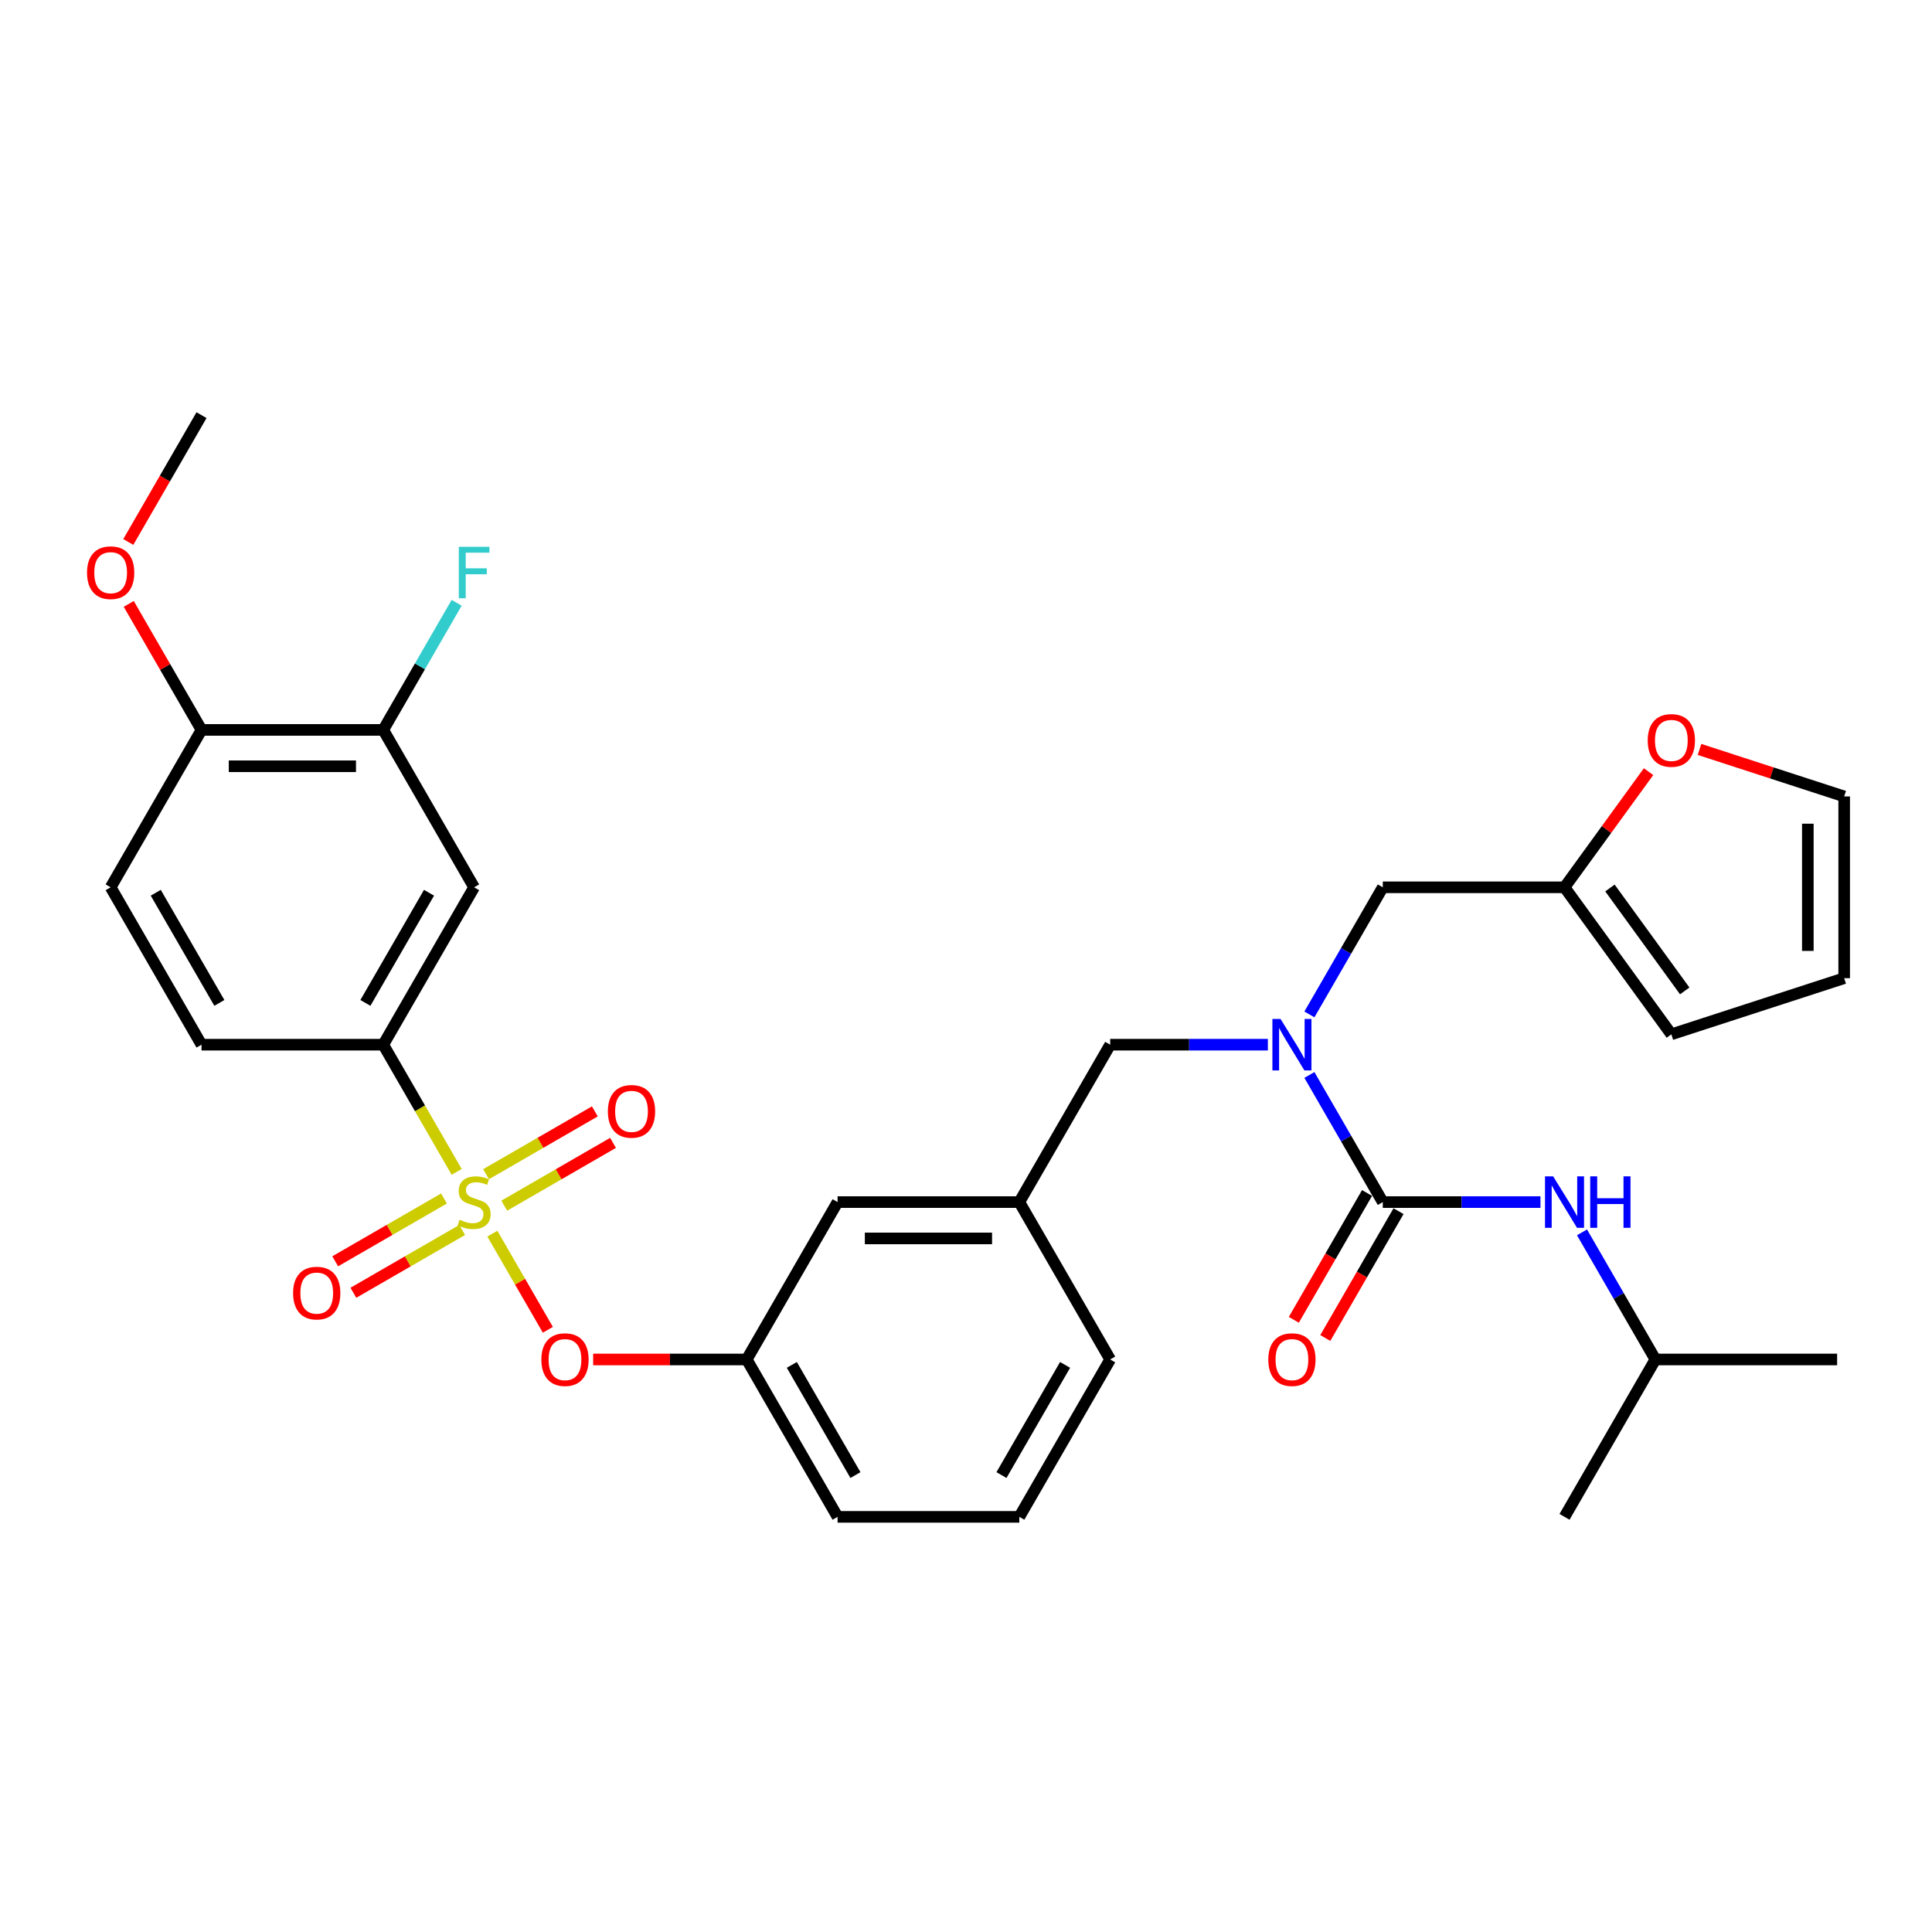 <?xml version='1.0' encoding='iso-8859-1'?>
<svg version='1.1' baseProfile='full'
              xmlns='http://www.w3.org/2000/svg'
                      xmlns:rdkit='http://www.rdkit.org/xml'
                      xmlns:xlink='http://www.w3.org/1999/xlink'
                  xml:space='preserve'
width='1000px' height='1000px' viewBox='0 0 1000 1000'>
<!-- END OF HEADER -->
<rect style='opacity:1.0;fill:#FFFFFF;stroke:none' width='1000' height='1000' x='0' y='0'> </rect>
<path class='bond-2' d='M 236.375,606.561 L 217.372,573.646' style='fill:none;fill-rule:evenodd;stroke:#CCCC00;stroke-width:6px;stroke-linecap:butt;stroke-linejoin:miter;stroke-opacity:1' />
<path class='bond-2' d='M 217.372,573.646 L 198.369,540.732' style='fill:none;fill-rule:evenodd;stroke:#000000;stroke-width:6px;stroke-linecap:butt;stroke-linejoin:miter;stroke-opacity:1' />
<path class='bond-3' d='M 254.84,638.543 L 269.206,663.425' style='fill:none;fill-rule:evenodd;stroke:#CCCC00;stroke-width:6px;stroke-linecap:butt;stroke-linejoin:miter;stroke-opacity:1' />
<path class='bond-3' d='M 269.206,663.425 L 283.572,688.308' style='fill:none;fill-rule:evenodd;stroke:#FF0000;stroke-width:6px;stroke-linecap:butt;stroke-linejoin:miter;stroke-opacity:1' />
<path class='bond-7' d='M 229.805,620.337 L 201.653,636.591' style='fill:none;fill-rule:evenodd;stroke:#CCCC00;stroke-width:6px;stroke-linecap:butt;stroke-linejoin:miter;stroke-opacity:1' />
<path class='bond-7' d='M 201.653,636.591 L 173.501,652.845' style='fill:none;fill-rule:evenodd;stroke:#FF0000;stroke-width:6px;stroke-linecap:butt;stroke-linejoin:miter;stroke-opacity:1' />
<path class='bond-7' d='M 239.212,636.63 L 211.06,652.883' style='fill:none;fill-rule:evenodd;stroke:#CCCC00;stroke-width:6px;stroke-linecap:butt;stroke-linejoin:miter;stroke-opacity:1' />
<path class='bond-7' d='M 211.06,652.883 L 182.907,669.137' style='fill:none;fill-rule:evenodd;stroke:#FF0000;stroke-width:6px;stroke-linecap:butt;stroke-linejoin:miter;stroke-opacity:1' />
<path class='bond-8' d='M 260.998,624.052 L 289.15,607.798' style='fill:none;fill-rule:evenodd;stroke:#CCCC00;stroke-width:6px;stroke-linecap:butt;stroke-linejoin:miter;stroke-opacity:1' />
<path class='bond-8' d='M 289.15,607.798 L 317.302,591.544' style='fill:none;fill-rule:evenodd;stroke:#FF0000;stroke-width:6px;stroke-linecap:butt;stroke-linejoin:miter;stroke-opacity:1' />
<path class='bond-8' d='M 251.591,607.759 L 279.743,591.506' style='fill:none;fill-rule:evenodd;stroke:#CCCC00;stroke-width:6px;stroke-linecap:butt;stroke-linejoin:miter;stroke-opacity:1' />
<path class='bond-8' d='M 279.743,591.506 L 307.896,575.252' style='fill:none;fill-rule:evenodd;stroke:#FF0000;stroke-width:6px;stroke-linecap:butt;stroke-linejoin:miter;stroke-opacity:1' />
<path class='bond-0' d='M 715.728,622.195 L 696.736,589.299' style='fill:none;fill-rule:evenodd;stroke:#000000;stroke-width:6px;stroke-linecap:butt;stroke-linejoin:miter;stroke-opacity:1' />
<path class='bond-0' d='M 696.736,589.299 L 677.743,556.403' style='fill:none;fill-rule:evenodd;stroke:#0000FF;stroke-width:6px;stroke-linecap:butt;stroke-linejoin:miter;stroke-opacity:1' />
<path class='bond-5' d='M 715.728,622.195 L 756.534,622.195' style='fill:none;fill-rule:evenodd;stroke:#000000;stroke-width:6px;stroke-linecap:butt;stroke-linejoin:miter;stroke-opacity:1' />
<path class='bond-5' d='M 756.534,622.195 L 797.339,622.195' style='fill:none;fill-rule:evenodd;stroke:#0000FF;stroke-width:6px;stroke-linecap:butt;stroke-linejoin:miter;stroke-opacity:1' />
<path class='bond-13' d='M 707.582,617.491 L 688.633,650.312' style='fill:none;fill-rule:evenodd;stroke:#000000;stroke-width:6px;stroke-linecap:butt;stroke-linejoin:miter;stroke-opacity:1' />
<path class='bond-13' d='M 688.633,650.312 L 669.684,683.132' style='fill:none;fill-rule:evenodd;stroke:#FF0000;stroke-width:6px;stroke-linecap:butt;stroke-linejoin:miter;stroke-opacity:1' />
<path class='bond-13' d='M 723.875,626.898 L 704.926,659.718' style='fill:none;fill-rule:evenodd;stroke:#000000;stroke-width:6px;stroke-linecap:butt;stroke-linejoin:miter;stroke-opacity:1' />
<path class='bond-13' d='M 704.926,659.718 L 685.977,692.539' style='fill:none;fill-rule:evenodd;stroke:#FF0000;stroke-width:6px;stroke-linecap:butt;stroke-linejoin:miter;stroke-opacity:1' />
<path class='bond-1' d='M 656.241,540.732 L 615.436,540.732' style='fill:none;fill-rule:evenodd;stroke:#0000FF;stroke-width:6px;stroke-linecap:butt;stroke-linejoin:miter;stroke-opacity:1' />
<path class='bond-1' d='M 615.436,540.732 L 574.63,540.732' style='fill:none;fill-rule:evenodd;stroke:#000000;stroke-width:6px;stroke-linecap:butt;stroke-linejoin:miter;stroke-opacity:1' />
<path class='bond-10' d='M 677.743,525.06 L 696.736,492.164' style='fill:none;fill-rule:evenodd;stroke:#0000FF;stroke-width:6px;stroke-linecap:butt;stroke-linejoin:miter;stroke-opacity:1' />
<path class='bond-10' d='M 696.736,492.164 L 715.728,459.268' style='fill:none;fill-rule:evenodd;stroke:#000000;stroke-width:6px;stroke-linecap:butt;stroke-linejoin:miter;stroke-opacity:1' />
<path class='bond-4' d='M 198.369,540.732 L 245.401,459.268' style='fill:none;fill-rule:evenodd;stroke:#000000;stroke-width:6px;stroke-linecap:butt;stroke-linejoin:miter;stroke-opacity:1' />
<path class='bond-4' d='M 189.131,519.106 L 222.054,462.081' style='fill:none;fill-rule:evenodd;stroke:#000000;stroke-width:6px;stroke-linecap:butt;stroke-linejoin:miter;stroke-opacity:1' />
<path class='bond-18' d='M 198.369,540.732 L 104.303,540.732' style='fill:none;fill-rule:evenodd;stroke:#000000;stroke-width:6px;stroke-linecap:butt;stroke-linejoin:miter;stroke-opacity:1' />
<path class='bond-16' d='M 307.014,703.658 L 346.757,703.658' style='fill:none;fill-rule:evenodd;stroke:#FF0000;stroke-width:6px;stroke-linecap:butt;stroke-linejoin:miter;stroke-opacity:1' />
<path class='bond-16' d='M 346.757,703.658 L 386.5,703.658' style='fill:none;fill-rule:evenodd;stroke:#000000;stroke-width:6px;stroke-linecap:butt;stroke-linejoin:miter;stroke-opacity:1' />
<path class='bond-6' d='M 245.401,459.268 L 198.369,377.805' style='fill:none;fill-rule:evenodd;stroke:#000000;stroke-width:6px;stroke-linecap:butt;stroke-linejoin:miter;stroke-opacity:1' />
<path class='bond-25' d='M 818.842,637.866 L 837.834,670.762' style='fill:none;fill-rule:evenodd;stroke:#0000FF;stroke-width:6px;stroke-linecap:butt;stroke-linejoin:miter;stroke-opacity:1' />
<path class='bond-25' d='M 837.834,670.762 L 856.826,703.658' style='fill:none;fill-rule:evenodd;stroke:#000000;stroke-width:6px;stroke-linecap:butt;stroke-linejoin:miter;stroke-opacity:1' />
<path class='bond-14' d='M 198.369,377.805 L 104.303,377.805' style='fill:none;fill-rule:evenodd;stroke:#000000;stroke-width:6px;stroke-linecap:butt;stroke-linejoin:miter;stroke-opacity:1' />
<path class='bond-14' d='M 184.259,396.619 L 118.413,396.619' style='fill:none;fill-rule:evenodd;stroke:#000000;stroke-width:6px;stroke-linecap:butt;stroke-linejoin:miter;stroke-opacity:1' />
<path class='bond-23' d='M 198.369,377.805 L 217.361,344.91' style='fill:none;fill-rule:evenodd;stroke:#000000;stroke-width:6px;stroke-linecap:butt;stroke-linejoin:miter;stroke-opacity:1' />
<path class='bond-23' d='M 217.361,344.91 L 236.354,312.014' style='fill:none;fill-rule:evenodd;stroke:#33CCCC;stroke-width:6px;stroke-linecap:butt;stroke-linejoin:miter;stroke-opacity:1' />
<path class='bond-9' d='M 809.794,459.268 L 715.728,459.268' style='fill:none;fill-rule:evenodd;stroke:#000000;stroke-width:6px;stroke-linecap:butt;stroke-linejoin:miter;stroke-opacity:1' />
<path class='bond-12' d='M 809.794,459.268 L 831.541,429.336' style='fill:none;fill-rule:evenodd;stroke:#000000;stroke-width:6px;stroke-linecap:butt;stroke-linejoin:miter;stroke-opacity:1' />
<path class='bond-12' d='M 831.541,429.336 L 853.288,399.404' style='fill:none;fill-rule:evenodd;stroke:#FF0000;stroke-width:6px;stroke-linecap:butt;stroke-linejoin:miter;stroke-opacity:1' />
<path class='bond-15' d='M 809.794,459.268 L 865.084,535.369' style='fill:none;fill-rule:evenodd;stroke:#000000;stroke-width:6px;stroke-linecap:butt;stroke-linejoin:miter;stroke-opacity:1' />
<path class='bond-15' d='M 833.307,459.626 L 872.011,512.896' style='fill:none;fill-rule:evenodd;stroke:#000000;stroke-width:6px;stroke-linecap:butt;stroke-linejoin:miter;stroke-opacity:1' />
<path class='bond-11' d='M 574.63,540.732 L 527.598,622.195' style='fill:none;fill-rule:evenodd;stroke:#000000;stroke-width:6px;stroke-linecap:butt;stroke-linejoin:miter;stroke-opacity:1' />
<path class='bond-17' d='M 879.664,387.905 L 917.105,400.071' style='fill:none;fill-rule:evenodd;stroke:#FF0000;stroke-width:6px;stroke-linecap:butt;stroke-linejoin:miter;stroke-opacity:1' />
<path class='bond-17' d='M 917.105,400.071 L 954.545,412.236' style='fill:none;fill-rule:evenodd;stroke:#000000;stroke-width:6px;stroke-linecap:butt;stroke-linejoin:miter;stroke-opacity:1' />
<path class='bond-24' d='M 104.303,377.805 L 85.474,345.192' style='fill:none;fill-rule:evenodd;stroke:#000000;stroke-width:6px;stroke-linecap:butt;stroke-linejoin:miter;stroke-opacity:1' />
<path class='bond-24' d='M 85.474,345.192 L 66.644,312.578' style='fill:none;fill-rule:evenodd;stroke:#FF0000;stroke-width:6px;stroke-linecap:butt;stroke-linejoin:miter;stroke-opacity:1' />
<path class='bond-32' d='M 104.303,377.805 L 57.271,459.268' style='fill:none;fill-rule:evenodd;stroke:#000000;stroke-width:6px;stroke-linecap:butt;stroke-linejoin:miter;stroke-opacity:1' />
<path class='bond-19' d='M 865.084,535.369 L 954.545,506.301' style='fill:none;fill-rule:evenodd;stroke:#000000;stroke-width:6px;stroke-linecap:butt;stroke-linejoin:miter;stroke-opacity:1' />
<path class='bond-22' d='M 386.5,703.658 L 433.532,622.195' style='fill:none;fill-rule:evenodd;stroke:#000000;stroke-width:6px;stroke-linecap:butt;stroke-linejoin:miter;stroke-opacity:1' />
<path class='bond-27' d='M 386.5,703.658 L 433.532,785.121' style='fill:none;fill-rule:evenodd;stroke:#000000;stroke-width:6px;stroke-linecap:butt;stroke-linejoin:miter;stroke-opacity:1' />
<path class='bond-27' d='M 409.847,706.47 L 442.77,763.495' style='fill:none;fill-rule:evenodd;stroke:#000000;stroke-width:6px;stroke-linecap:butt;stroke-linejoin:miter;stroke-opacity:1' />
<path class='bond-34' d='M 954.545,412.236 L 954.545,506.301' style='fill:none;fill-rule:evenodd;stroke:#000000;stroke-width:6px;stroke-linecap:butt;stroke-linejoin:miter;stroke-opacity:1' />
<path class='bond-34' d='M 935.732,426.346 L 935.732,492.191' style='fill:none;fill-rule:evenodd;stroke:#000000;stroke-width:6px;stroke-linecap:butt;stroke-linejoin:miter;stroke-opacity:1' />
<path class='bond-21' d='M 104.303,540.732 L 57.271,459.268' style='fill:none;fill-rule:evenodd;stroke:#000000;stroke-width:6px;stroke-linecap:butt;stroke-linejoin:miter;stroke-opacity:1' />
<path class='bond-21' d='M 113.541,519.106 L 80.618,462.081' style='fill:none;fill-rule:evenodd;stroke:#000000;stroke-width:6px;stroke-linecap:butt;stroke-linejoin:miter;stroke-opacity:1' />
<path class='bond-20' d='M 527.598,622.195 L 433.532,622.195' style='fill:none;fill-rule:evenodd;stroke:#000000;stroke-width:6px;stroke-linecap:butt;stroke-linejoin:miter;stroke-opacity:1' />
<path class='bond-20' d='M 513.488,641.008 L 447.642,641.008' style='fill:none;fill-rule:evenodd;stroke:#000000;stroke-width:6px;stroke-linecap:butt;stroke-linejoin:miter;stroke-opacity:1' />
<path class='bond-33' d='M 527.598,622.195 L 574.63,703.658' style='fill:none;fill-rule:evenodd;stroke:#000000;stroke-width:6px;stroke-linecap:butt;stroke-linejoin:miter;stroke-opacity:1' />
<path class='bond-29' d='M 66.406,280.521 L 85.355,247.7' style='fill:none;fill-rule:evenodd;stroke:#FF0000;stroke-width:6px;stroke-linecap:butt;stroke-linejoin:miter;stroke-opacity:1' />
<path class='bond-29' d='M 85.355,247.7 L 104.303,214.879' style='fill:none;fill-rule:evenodd;stroke:#000000;stroke-width:6px;stroke-linecap:butt;stroke-linejoin:miter;stroke-opacity:1' />
<path class='bond-30' d='M 856.826,703.658 L 950.892,703.658' style='fill:none;fill-rule:evenodd;stroke:#000000;stroke-width:6px;stroke-linecap:butt;stroke-linejoin:miter;stroke-opacity:1' />
<path class='bond-31' d='M 856.826,703.658 L 809.794,785.121' style='fill:none;fill-rule:evenodd;stroke:#000000;stroke-width:6px;stroke-linecap:butt;stroke-linejoin:miter;stroke-opacity:1' />
<path class='bond-26' d='M 527.598,785.121 L 433.532,785.121' style='fill:none;fill-rule:evenodd;stroke:#000000;stroke-width:6px;stroke-linecap:butt;stroke-linejoin:miter;stroke-opacity:1' />
<path class='bond-28' d='M 527.598,785.121 L 574.63,703.658' style='fill:none;fill-rule:evenodd;stroke:#000000;stroke-width:6px;stroke-linecap:butt;stroke-linejoin:miter;stroke-opacity:1' />
<path class='bond-28' d='M 518.36,763.495 L 551.283,706.47' style='fill:none;fill-rule:evenodd;stroke:#000000;stroke-width:6px;stroke-linecap:butt;stroke-linejoin:miter;stroke-opacity:1' />
<path  class='atom-0' d='M 237.876 631.338
Q 238.177 631.451, 239.419 631.977
Q 240.661 632.504, 242.015 632.843
Q 243.407 633.144, 244.762 633.144
Q 247.283 633.144, 248.75 631.94
Q 250.218 630.698, 250.218 628.553
Q 250.218 627.086, 249.465 626.183
Q 248.75 625.28, 247.621 624.791
Q 246.493 624.302, 244.611 623.737
Q 242.241 623.022, 240.811 622.345
Q 239.419 621.668, 238.403 620.238
Q 237.425 618.808, 237.425 616.4
Q 237.425 613.051, 239.682 610.982
Q 241.978 608.912, 246.493 608.912
Q 249.578 608.912, 253.077 610.38
L 252.212 613.277
Q 249.014 611.96, 246.606 611.96
Q 244.009 611.96, 242.58 613.051
Q 241.15 614.105, 241.187 615.949
Q 241.187 617.378, 241.902 618.244
Q 242.655 619.109, 243.708 619.598
Q 244.799 620.087, 246.606 620.652
Q 249.014 621.404, 250.443 622.157
Q 251.873 622.909, 252.889 624.452
Q 253.943 625.957, 253.943 628.553
Q 253.943 632.241, 251.459 634.235
Q 249.014 636.191, 244.912 636.191
Q 242.542 636.191, 240.736 635.665
Q 238.967 635.176, 236.86 634.31
L 237.876 631.338
' fill='#CCCC00'/>
<path  class='atom-2' d='M 662.807 527.412
L 671.536 541.522
Q 672.402 542.914, 673.794 545.435
Q 675.186 547.956, 675.261 548.106
L 675.261 527.412
L 678.798 527.412
L 678.798 554.051
L 675.149 554.051
L 665.78 538.624
Q 664.688 536.818, 663.522 534.749
Q 662.393 532.68, 662.055 532.04
L 662.055 554.051
L 658.593 554.051
L 658.593 527.412
L 662.807 527.412
' fill='#0000FF'/>
<path  class='atom-4' d='M 280.206 703.733
Q 280.206 697.336, 283.366 693.762
Q 286.527 690.187, 292.434 690.187
Q 298.341 690.187, 301.502 693.762
Q 304.663 697.336, 304.663 703.733
Q 304.663 710.204, 301.464 713.892
Q 298.266 717.542, 292.434 717.542
Q 286.565 717.542, 283.366 713.892
Q 280.206 710.242, 280.206 703.733
M 292.434 714.531
Q 296.498 714.531, 298.68 711.822
Q 300.9 709.076, 300.9 703.733
Q 300.9 698.503, 298.68 695.869
Q 296.498 693.197, 292.434 693.197
Q 288.371 693.197, 286.151 695.831
Q 283.968 698.465, 283.968 703.733
Q 283.968 709.113, 286.151 711.822
Q 288.371 714.531, 292.434 714.531
' fill='#FF0000'/>
<path  class='atom-6' d='M 803.905 608.875
L 812.635 622.985
Q 813.5 624.377, 814.892 626.898
Q 816.284 629.419, 816.359 629.569
L 816.359 608.875
L 819.896 608.875
L 819.896 635.514
L 816.247 635.514
L 806.878 620.087
Q 805.787 618.281, 804.62 616.212
Q 803.491 614.143, 803.153 613.503
L 803.153 635.514
L 799.691 635.514
L 799.691 608.875
L 803.905 608.875
' fill='#0000FF'/>
<path  class='atom-6' d='M 823.095 608.875
L 826.707 608.875
L 826.707 620.2
L 840.327 620.2
L 840.327 608.875
L 843.939 608.875
L 843.939 635.514
L 840.327 635.514
L 840.327 623.21
L 826.707 623.21
L 826.707 635.514
L 823.095 635.514
L 823.095 608.875
' fill='#0000FF'/>
<path  class='atom-8' d='M 151.71 669.302
Q 151.71 662.906, 154.871 659.332
Q 158.031 655.757, 163.938 655.757
Q 169.846 655.757, 173.006 659.332
Q 176.167 662.906, 176.167 669.302
Q 176.167 675.774, 172.969 679.462
Q 169.771 683.111, 163.938 683.111
Q 158.069 683.111, 154.871 679.462
Q 151.71 675.812, 151.71 669.302
M 163.938 680.101
Q 168.002 680.101, 170.184 677.392
Q 172.404 674.645, 172.404 669.302
Q 172.404 664.072, 170.184 661.439
Q 168.002 658.767, 163.938 658.767
Q 159.875 658.767, 157.655 661.401
Q 155.473 664.035, 155.473 669.302
Q 155.473 674.683, 157.655 677.392
Q 159.875 680.101, 163.938 680.101
' fill='#FF0000'/>
<path  class='atom-9' d='M 314.636 575.237
Q 314.636 568.841, 317.797 565.266
Q 320.957 561.692, 326.865 561.692
Q 332.772 561.692, 335.932 565.266
Q 339.093 568.841, 339.093 575.237
Q 339.093 581.709, 335.895 585.396
Q 332.697 589.046, 326.865 589.046
Q 320.995 589.046, 317.797 585.396
Q 314.636 581.746, 314.636 575.237
M 326.865 586.036
Q 330.928 586.036, 333.11 583.327
Q 335.33 580.58, 335.33 575.237
Q 335.33 570.007, 333.11 567.373
Q 330.928 564.702, 326.865 564.702
Q 322.801 564.702, 320.581 567.336
Q 318.399 569.969, 318.399 575.237
Q 318.399 580.618, 320.581 583.327
Q 322.801 586.036, 326.865 586.036
' fill='#FF0000'/>
<path  class='atom-13' d='M 852.855 383.243
Q 852.855 376.847, 856.016 373.272
Q 859.177 369.698, 865.084 369.698
Q 870.991 369.698, 874.152 373.272
Q 877.312 376.847, 877.312 383.243
Q 877.312 389.715, 874.114 393.402
Q 870.916 397.052, 865.084 397.052
Q 859.214 397.052, 856.016 393.402
Q 852.855 389.753, 852.855 383.243
M 865.084 394.042
Q 869.148 394.042, 871.33 391.333
Q 873.55 388.586, 873.55 383.243
Q 873.55 378.013, 871.33 375.379
Q 869.148 372.708, 865.084 372.708
Q 861.02 372.708, 858.8 375.342
Q 856.618 377.976, 856.618 383.243
Q 856.618 388.624, 858.8 391.333
Q 861.02 394.042, 865.084 394.042
' fill='#FF0000'/>
<path  class='atom-14' d='M 656.467 703.733
Q 656.467 697.336, 659.628 693.762
Q 662.788 690.187, 668.696 690.187
Q 674.603 690.187, 677.764 693.762
Q 680.924 697.336, 680.924 703.733
Q 680.924 710.204, 677.726 713.892
Q 674.528 717.542, 668.696 717.542
Q 662.826 717.542, 659.628 713.892
Q 656.467 710.242, 656.467 703.733
M 668.696 714.531
Q 672.759 714.531, 674.942 711.822
Q 677.162 709.076, 677.162 703.733
Q 677.162 698.503, 674.942 695.869
Q 672.759 693.197, 668.696 693.197
Q 664.632 693.197, 662.412 695.831
Q 660.23 698.465, 660.23 703.733
Q 660.23 709.113, 662.412 711.822
Q 664.632 714.531, 668.696 714.531
' fill='#FF0000'/>
<path  class='atom-24' d='M 237.481 283.023
L 253.322 283.023
L 253.322 286.071
L 241.056 286.071
L 241.056 294.16
L 251.967 294.16
L 251.967 297.246
L 241.056 297.246
L 241.056 309.662
L 237.481 309.662
L 237.481 283.023
' fill='#33CCCC'/>
<path  class='atom-25' d='M 45.042 296.418
Q 45.042 290.021, 48.203 286.447
Q 51.364 282.872, 57.271 282.872
Q 63.178 282.872, 66.339 286.447
Q 69.499 290.021, 69.499 296.418
Q 69.499 302.889, 66.301 306.577
Q 63.103 310.227, 57.271 310.227
Q 51.401 310.227, 48.203 306.577
Q 45.042 302.927, 45.042 296.418
M 57.271 307.216
Q 61.334 307.216, 63.517 304.507
Q 65.737 301.761, 65.737 296.418
Q 65.737 291.188, 63.517 288.554
Q 61.334 285.882, 57.271 285.882
Q 53.207 285.882, 50.987 288.516
Q 48.805 291.15, 48.805 296.418
Q 48.805 301.798, 50.987 304.507
Q 53.207 307.216, 57.271 307.216
' fill='#FF0000'/>
</svg>
